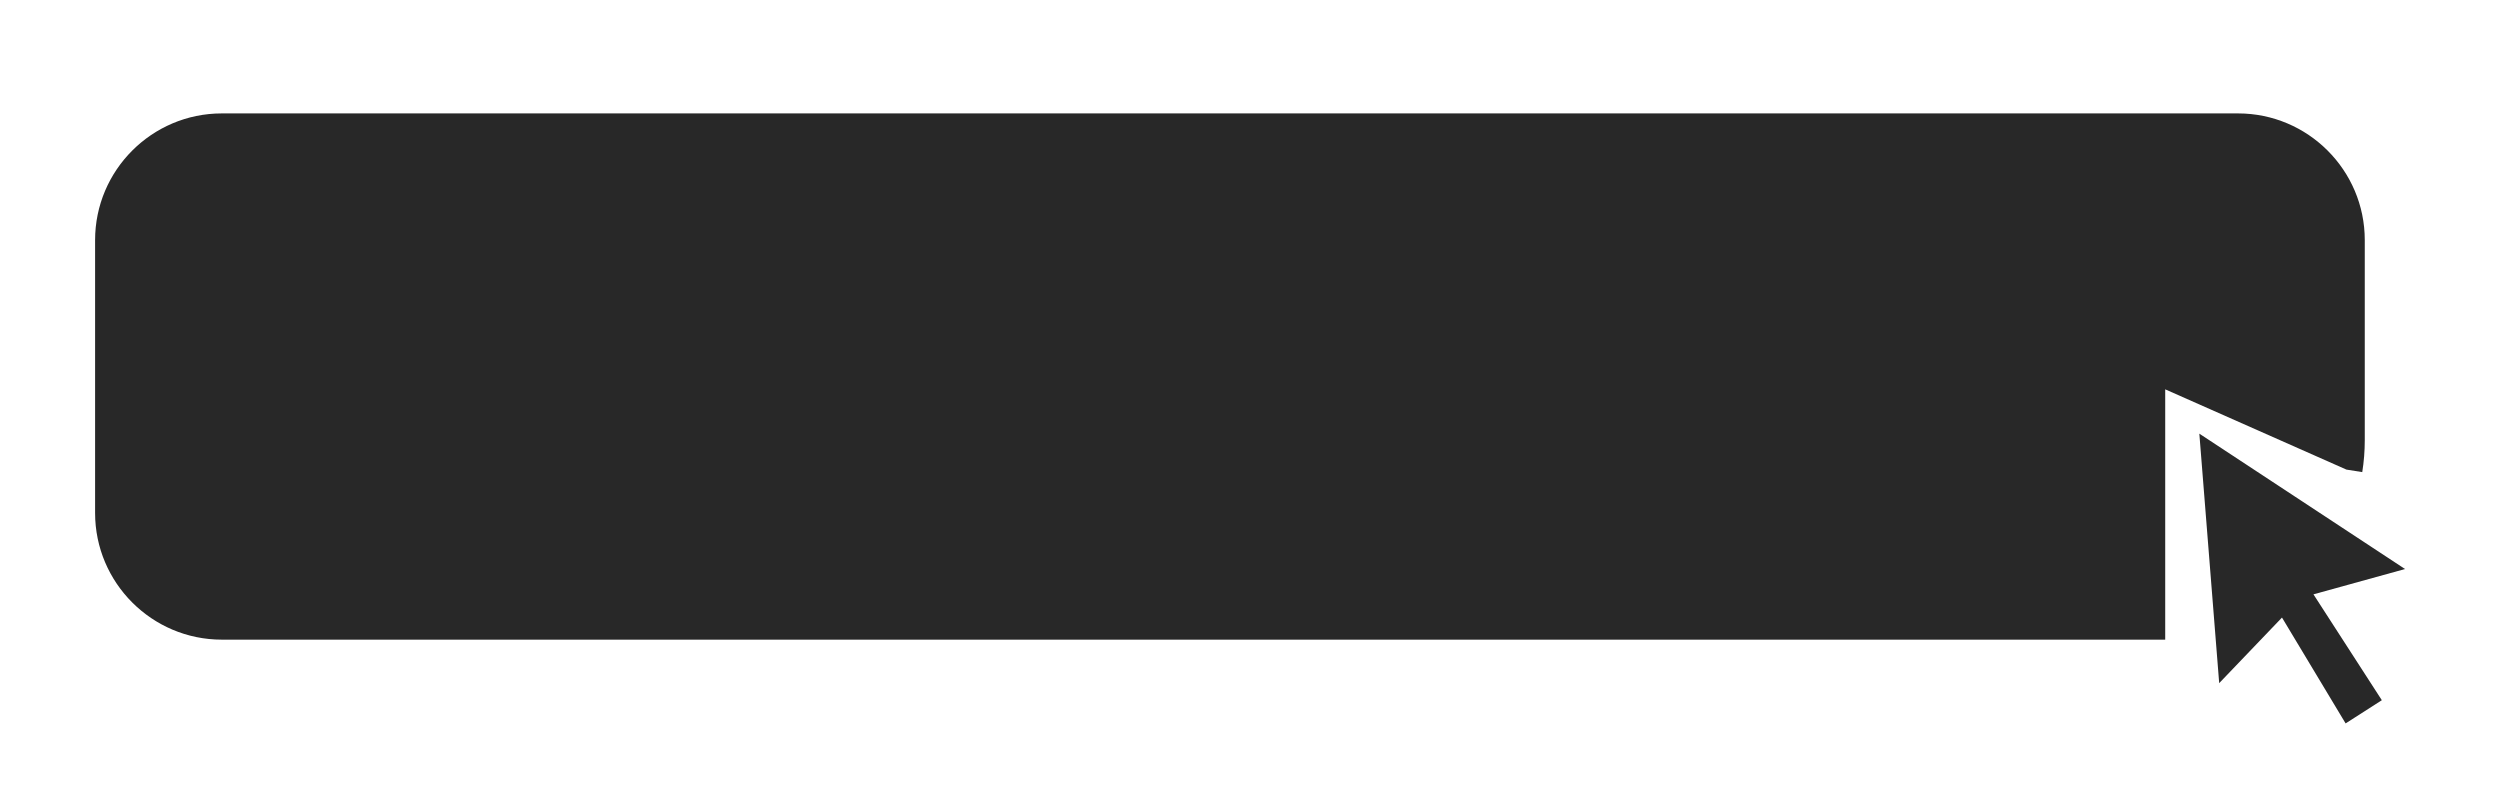 <?xml version="1.0" encoding="UTF-8" standalone="no"?><svg xmlns="http://www.w3.org/2000/svg" fill="#000000" height="57.81" viewBox="0 0 178.77 57.81" width="178.77"><g fill="#282828"><path d="M171.98 40.69L157.27 31.01 158.69 48.85 163.18 44.16 167.73 51.73 170.32 50.07 165.43 42.5z"/><path d="M168.92,33.76c0.12-0.75,0.18-1.52,0.18-2.29v-14.3c0-5-4.07-9.06-9.06-9.06H15.86c-5,0-9.06,4.07-9.06,9.06 v19.51c0,5,4.07,9.06,9.06,9.06h138.97v-0.33v-0.82V27.84l12.96,5.74L168.92,33.76z"/></g></svg>